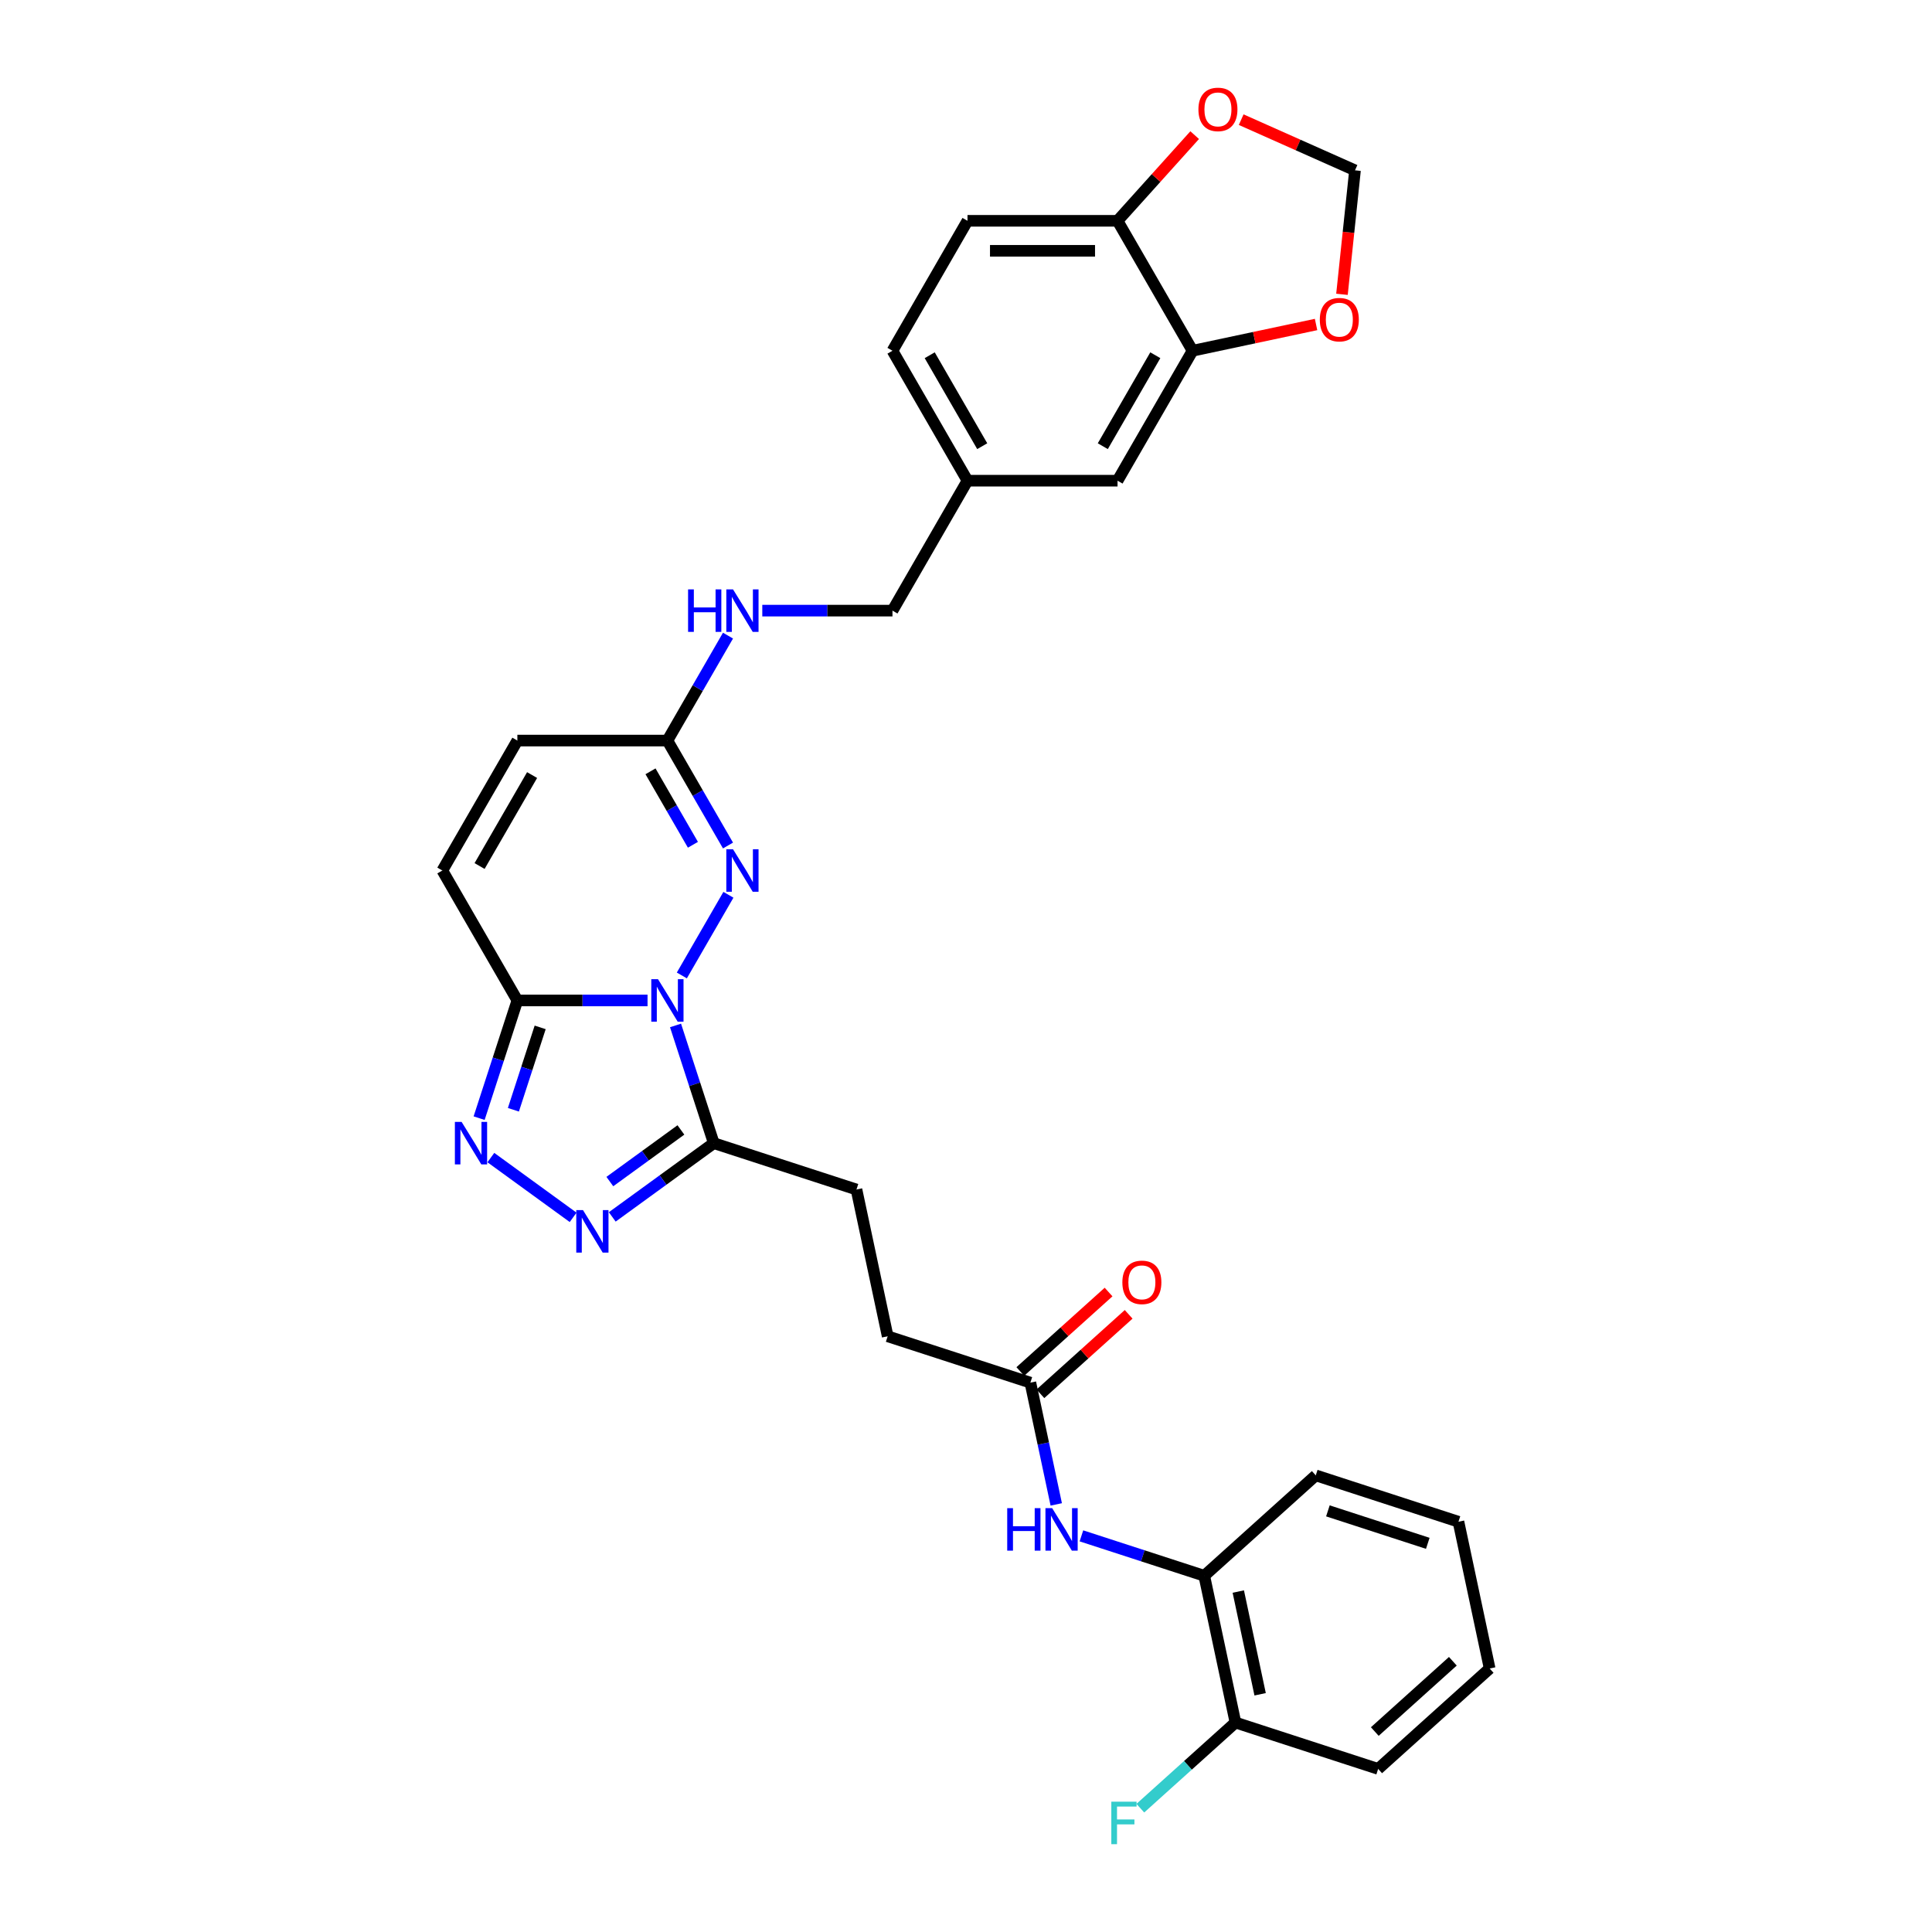 <?xml version='1.0' encoding='iso-8859-1'?>
<svg version='1.1' baseProfile='full'
              xmlns='http://www.w3.org/2000/svg'
                      xmlns:rdkit='http://www.rdkit.org/xml'
                      xmlns:xlink='http://www.w3.org/1999/xlink'
                  xml:space='preserve'
width='1000px' height='1000px' viewBox='0 0 1000 1000'>
<!-- END OF HEADER -->
<rect style='opacity:1.0;fill:#FFFFFF;stroke:none' width='1000' height='1000' x='0' y='0'> </rect>
<path class='bond-0' d='M 335.166,517.832 L 301.476,517.832' style='fill:none;fill-rule:evenodd;stroke:#0000FF;stroke-width:6px;stroke-linecap:butt;stroke-linejoin:miter;stroke-opacity:1' />
<path class='bond-0' d='M 301.476,517.832 L 267.787,517.832' style='fill:none;fill-rule:evenodd;stroke:#000000;stroke-width:6px;stroke-linecap:butt;stroke-linejoin:miter;stroke-opacity:1' />
<path class='bond-1' d='M 352.918,504.893 L 377.025,463.14' style='fill:none;fill-rule:evenodd;stroke:#0000FF;stroke-width:6px;stroke-linecap:butt;stroke-linejoin:miter;stroke-opacity:1' />
<path class='bond-2' d='M 349.652,530.77 L 359.55,561.231' style='fill:none;fill-rule:evenodd;stroke:#0000FF;stroke-width:6px;stroke-linecap:butt;stroke-linejoin:miter;stroke-opacity:1' />
<path class='bond-2' d='M 359.55,561.231 L 369.447,591.692' style='fill:none;fill-rule:evenodd;stroke:#000000;stroke-width:6px;stroke-linecap:butt;stroke-linejoin:miter;stroke-opacity:1' />
<path class='bond-3' d='M 267.787,517.832 L 257.889,548.293' style='fill:none;fill-rule:evenodd;stroke:#000000;stroke-width:6px;stroke-linecap:butt;stroke-linejoin:miter;stroke-opacity:1' />
<path class='bond-3' d='M 257.889,548.293 L 247.992,578.754' style='fill:none;fill-rule:evenodd;stroke:#0000FF;stroke-width:6px;stroke-linecap:butt;stroke-linejoin:miter;stroke-opacity:1' />
<path class='bond-3' d='M 279.59,531.77 L 272.661,553.093' style='fill:none;fill-rule:evenodd;stroke:#000000;stroke-width:6px;stroke-linecap:butt;stroke-linejoin:miter;stroke-opacity:1' />
<path class='bond-3' d='M 272.661,553.093 L 265.733,574.415' style='fill:none;fill-rule:evenodd;stroke:#0000FF;stroke-width:6px;stroke-linecap:butt;stroke-linejoin:miter;stroke-opacity:1' />
<path class='bond-6' d='M 267.787,517.832 L 228.956,450.575' style='fill:none;fill-rule:evenodd;stroke:#000000;stroke-width:6px;stroke-linecap:butt;stroke-linejoin:miter;stroke-opacity:1' />
<path class='bond-5' d='M 376.809,437.636 L 361.129,410.477' style='fill:none;fill-rule:evenodd;stroke:#0000FF;stroke-width:6px;stroke-linecap:butt;stroke-linejoin:miter;stroke-opacity:1' />
<path class='bond-5' d='M 361.129,410.477 L 345.448,383.318' style='fill:none;fill-rule:evenodd;stroke:#000000;stroke-width:6px;stroke-linecap:butt;stroke-linejoin:miter;stroke-opacity:1' />
<path class='bond-5' d='M 358.654,437.255 L 347.677,418.243' style='fill:none;fill-rule:evenodd;stroke:#0000FF;stroke-width:6px;stroke-linecap:butt;stroke-linejoin:miter;stroke-opacity:1' />
<path class='bond-5' d='M 347.677,418.243 L 336.701,399.232' style='fill:none;fill-rule:evenodd;stroke:#000000;stroke-width:6px;stroke-linecap:butt;stroke-linejoin:miter;stroke-opacity:1' />
<path class='bond-4' d='M 369.447,591.692 L 343.174,610.781' style='fill:none;fill-rule:evenodd;stroke:#000000;stroke-width:6px;stroke-linecap:butt;stroke-linejoin:miter;stroke-opacity:1' />
<path class='bond-4' d='M 343.174,610.781 L 316.9,629.87' style='fill:none;fill-rule:evenodd;stroke:#0000FF;stroke-width:6px;stroke-linecap:butt;stroke-linejoin:miter;stroke-opacity:1' />
<path class='bond-4' d='M 352.435,584.853 L 334.044,598.215' style='fill:none;fill-rule:evenodd;stroke:#000000;stroke-width:6px;stroke-linecap:butt;stroke-linejoin:miter;stroke-opacity:1' />
<path class='bond-4' d='M 334.044,598.215 L 315.652,611.578' style='fill:none;fill-rule:evenodd;stroke:#0000FF;stroke-width:6px;stroke-linecap:butt;stroke-linejoin:miter;stroke-opacity:1' />
<path class='bond-16' d='M 369.447,591.692 L 443.308,615.691' style='fill:none;fill-rule:evenodd;stroke:#000000;stroke-width:6px;stroke-linecap:butt;stroke-linejoin:miter;stroke-opacity:1' />
<path class='bond-31' d='M 254.07,599.163 L 296.653,630.101' style='fill:none;fill-rule:evenodd;stroke:#0000FF;stroke-width:6px;stroke-linecap:butt;stroke-linejoin:miter;stroke-opacity:1' />
<path class='bond-9' d='M 345.448,383.318 L 267.787,383.318' style='fill:none;fill-rule:evenodd;stroke:#000000;stroke-width:6px;stroke-linecap:butt;stroke-linejoin:miter;stroke-opacity:1' />
<path class='bond-15' d='M 345.448,383.318 L 361.129,356.158' style='fill:none;fill-rule:evenodd;stroke:#000000;stroke-width:6px;stroke-linecap:butt;stroke-linejoin:miter;stroke-opacity:1' />
<path class='bond-15' d='M 361.129,356.158 L 376.809,328.999' style='fill:none;fill-rule:evenodd;stroke:#0000FF;stroke-width:6px;stroke-linecap:butt;stroke-linejoin:miter;stroke-opacity:1' />
<path class='bond-32' d='M 228.956,450.575 L 267.787,383.318' style='fill:none;fill-rule:evenodd;stroke:#000000;stroke-width:6px;stroke-linecap:butt;stroke-linejoin:miter;stroke-opacity:1' />
<path class='bond-32' d='M 248.232,448.252 L 275.413,401.172' style='fill:none;fill-rule:evenodd;stroke:#000000;stroke-width:6px;stroke-linecap:butt;stroke-linejoin:miter;stroke-opacity:1' />
<path class='bond-7' d='M 546.712,778.681 L 540.014,747.168' style='fill:none;fill-rule:evenodd;stroke:#0000FF;stroke-width:6px;stroke-linecap:butt;stroke-linejoin:miter;stroke-opacity:1' />
<path class='bond-7' d='M 540.014,747.168 L 533.315,715.655' style='fill:none;fill-rule:evenodd;stroke:#000000;stroke-width:6px;stroke-linecap:butt;stroke-linejoin:miter;stroke-opacity:1' />
<path class='bond-11' d='M 559.745,794.96 L 591.534,805.289' style='fill:none;fill-rule:evenodd;stroke:#0000FF;stroke-width:6px;stroke-linecap:butt;stroke-linejoin:miter;stroke-opacity:1' />
<path class='bond-11' d='M 591.534,805.289 L 623.323,815.618' style='fill:none;fill-rule:evenodd;stroke:#000000;stroke-width:6px;stroke-linecap:butt;stroke-linejoin:miter;stroke-opacity:1' />
<path class='bond-8' d='M 617.264,181.547 L 578.434,248.804' style='fill:none;fill-rule:evenodd;stroke:#000000;stroke-width:6px;stroke-linecap:butt;stroke-linejoin:miter;stroke-opacity:1' />
<path class='bond-8' d='M 597.988,183.869 L 570.807,230.949' style='fill:none;fill-rule:evenodd;stroke:#000000;stroke-width:6px;stroke-linecap:butt;stroke-linejoin:miter;stroke-opacity:1' />
<path class='bond-13' d='M 617.264,181.547 L 649.228,174.753' style='fill:none;fill-rule:evenodd;stroke:#000000;stroke-width:6px;stroke-linecap:butt;stroke-linejoin:miter;stroke-opacity:1' />
<path class='bond-13' d='M 649.228,174.753 L 681.191,167.959' style='fill:none;fill-rule:evenodd;stroke:#FF0000;stroke-width:6px;stroke-linecap:butt;stroke-linejoin:miter;stroke-opacity:1' />
<path class='bond-33' d='M 617.264,181.547 L 578.434,114.29' style='fill:none;fill-rule:evenodd;stroke:#000000;stroke-width:6px;stroke-linecap:butt;stroke-linejoin:miter;stroke-opacity:1' />
<path class='bond-10' d='M 533.315,715.655 L 459.455,691.656' style='fill:none;fill-rule:evenodd;stroke:#000000;stroke-width:6px;stroke-linecap:butt;stroke-linejoin:miter;stroke-opacity:1' />
<path class='bond-20' d='M 538.512,721.426 L 561.35,700.862' style='fill:none;fill-rule:evenodd;stroke:#000000;stroke-width:6px;stroke-linecap:butt;stroke-linejoin:miter;stroke-opacity:1' />
<path class='bond-20' d='M 561.35,700.862 L 584.188,680.299' style='fill:none;fill-rule:evenodd;stroke:#FF0000;stroke-width:6px;stroke-linecap:butt;stroke-linejoin:miter;stroke-opacity:1' />
<path class='bond-20' d='M 528.119,709.883 L 550.957,689.32' style='fill:none;fill-rule:evenodd;stroke:#000000;stroke-width:6px;stroke-linecap:butt;stroke-linejoin:miter;stroke-opacity:1' />
<path class='bond-20' d='M 550.957,689.32 L 573.795,668.756' style='fill:none;fill-rule:evenodd;stroke:#FF0000;stroke-width:6px;stroke-linecap:butt;stroke-linejoin:miter;stroke-opacity:1' />
<path class='bond-19' d='M 623.323,815.618 L 639.47,891.583' style='fill:none;fill-rule:evenodd;stroke:#000000;stroke-width:6px;stroke-linecap:butt;stroke-linejoin:miter;stroke-opacity:1' />
<path class='bond-19' d='M 640.938,823.783 L 652.241,876.959' style='fill:none;fill-rule:evenodd;stroke:#000000;stroke-width:6px;stroke-linecap:butt;stroke-linejoin:miter;stroke-opacity:1' />
<path class='bond-27' d='M 623.323,815.618 L 681.037,763.652' style='fill:none;fill-rule:evenodd;stroke:#000000;stroke-width:6px;stroke-linecap:butt;stroke-linejoin:miter;stroke-opacity:1' />
<path class='bond-12' d='M 578.434,114.29 L 500.772,114.29' style='fill:none;fill-rule:evenodd;stroke:#000000;stroke-width:6px;stroke-linecap:butt;stroke-linejoin:miter;stroke-opacity:1' />
<path class='bond-12' d='M 566.784,129.822 L 512.421,129.822' style='fill:none;fill-rule:evenodd;stroke:#000000;stroke-width:6px;stroke-linecap:butt;stroke-linejoin:miter;stroke-opacity:1' />
<path class='bond-14' d='M 578.434,114.29 L 598.398,92.117' style='fill:none;fill-rule:evenodd;stroke:#000000;stroke-width:6px;stroke-linecap:butt;stroke-linejoin:miter;stroke-opacity:1' />
<path class='bond-14' d='M 598.398,92.117 L 618.362,69.945' style='fill:none;fill-rule:evenodd;stroke:#FF0000;stroke-width:6px;stroke-linecap:butt;stroke-linejoin:miter;stroke-opacity:1' />
<path class='bond-17' d='M 694.602,152.337 L 697.974,120.25' style='fill:none;fill-rule:evenodd;stroke:#FF0000;stroke-width:6px;stroke-linecap:butt;stroke-linejoin:miter;stroke-opacity:1' />
<path class='bond-17' d='M 697.974,120.25 L 701.347,88.164' style='fill:none;fill-rule:evenodd;stroke:#000000;stroke-width:6px;stroke-linecap:butt;stroke-linejoin:miter;stroke-opacity:1' />
<path class='bond-35' d='M 642.437,61.935 L 671.892,75.049' style='fill:none;fill-rule:evenodd;stroke:#FF0000;stroke-width:6px;stroke-linecap:butt;stroke-linejoin:miter;stroke-opacity:1' />
<path class='bond-35' d='M 671.892,75.049 L 701.347,88.164' style='fill:none;fill-rule:evenodd;stroke:#000000;stroke-width:6px;stroke-linecap:butt;stroke-linejoin:miter;stroke-opacity:1' />
<path class='bond-24' d='M 394.562,316.061 L 428.251,316.061' style='fill:none;fill-rule:evenodd;stroke:#0000FF;stroke-width:6px;stroke-linecap:butt;stroke-linejoin:miter;stroke-opacity:1' />
<path class='bond-24' d='M 428.251,316.061 L 461.941,316.061' style='fill:none;fill-rule:evenodd;stroke:#000000;stroke-width:6px;stroke-linecap:butt;stroke-linejoin:miter;stroke-opacity:1' />
<path class='bond-22' d='M 443.308,615.691 L 459.455,691.656' style='fill:none;fill-rule:evenodd;stroke:#000000;stroke-width:6px;stroke-linecap:butt;stroke-linejoin:miter;stroke-opacity:1' />
<path class='bond-18' d='M 578.434,248.804 L 500.772,248.804' style='fill:none;fill-rule:evenodd;stroke:#000000;stroke-width:6px;stroke-linecap:butt;stroke-linejoin:miter;stroke-opacity:1' />
<path class='bond-25' d='M 639.47,891.583 L 614.853,913.748' style='fill:none;fill-rule:evenodd;stroke:#000000;stroke-width:6px;stroke-linecap:butt;stroke-linejoin:miter;stroke-opacity:1' />
<path class='bond-25' d='M 614.853,913.748 L 590.236,935.913' style='fill:none;fill-rule:evenodd;stroke:#33CCCC;stroke-width:6px;stroke-linecap:butt;stroke-linejoin:miter;stroke-opacity:1' />
<path class='bond-28' d='M 639.47,891.583 L 713.33,915.582' style='fill:none;fill-rule:evenodd;stroke:#000000;stroke-width:6px;stroke-linecap:butt;stroke-linejoin:miter;stroke-opacity:1' />
<path class='bond-21' d='M 500.772,114.29 L 461.941,181.547' style='fill:none;fill-rule:evenodd;stroke:#000000;stroke-width:6px;stroke-linecap:butt;stroke-linejoin:miter;stroke-opacity:1' />
<path class='bond-23' d='M 500.772,248.804 L 461.941,316.061' style='fill:none;fill-rule:evenodd;stroke:#000000;stroke-width:6px;stroke-linecap:butt;stroke-linejoin:miter;stroke-opacity:1' />
<path class='bond-26' d='M 500.772,248.804 L 461.941,181.547' style='fill:none;fill-rule:evenodd;stroke:#000000;stroke-width:6px;stroke-linecap:butt;stroke-linejoin:miter;stroke-opacity:1' />
<path class='bond-26' d='M 508.399,230.949 L 481.217,183.869' style='fill:none;fill-rule:evenodd;stroke:#000000;stroke-width:6px;stroke-linecap:butt;stroke-linejoin:miter;stroke-opacity:1' />
<path class='bond-29' d='M 681.037,763.652 L 754.897,787.651' style='fill:none;fill-rule:evenodd;stroke:#000000;stroke-width:6px;stroke-linecap:butt;stroke-linejoin:miter;stroke-opacity:1' />
<path class='bond-29' d='M 687.316,782.024 L 739.019,798.823' style='fill:none;fill-rule:evenodd;stroke:#000000;stroke-width:6px;stroke-linecap:butt;stroke-linejoin:miter;stroke-opacity:1' />
<path class='bond-34' d='M 713.33,915.582 L 771.044,863.616' style='fill:none;fill-rule:evenodd;stroke:#000000;stroke-width:6px;stroke-linecap:butt;stroke-linejoin:miter;stroke-opacity:1' />
<path class='bond-34' d='M 711.594,896.244 L 751.994,859.868' style='fill:none;fill-rule:evenodd;stroke:#000000;stroke-width:6px;stroke-linecap:butt;stroke-linejoin:miter;stroke-opacity:1' />
<path class='bond-30' d='M 754.897,787.651 L 771.044,863.616' style='fill:none;fill-rule:evenodd;stroke:#000000;stroke-width:6px;stroke-linecap:butt;stroke-linejoin:miter;stroke-opacity:1' />
<path  class='atom-0' d='M 340.587 506.835
L 347.794 518.484
Q 348.508 519.634, 349.658 521.715
Q 350.807 523.796, 350.869 523.92
L 350.869 506.835
L 353.789 506.835
L 353.789 528.829
L 350.776 528.829
L 343.041 516.092
Q 342.14 514.601, 341.177 512.892
Q 340.245 511.184, 339.965 510.656
L 339.965 528.829
L 337.108 528.829
L 337.108 506.835
L 340.587 506.835
' fill='#0000FF'/>
<path  class='atom-2' d='M 379.418 439.578
L 386.625 451.227
Q 387.339 452.376, 388.489 454.458
Q 389.638 456.539, 389.7 456.663
L 389.7 439.578
L 392.62 439.578
L 392.62 461.572
L 389.607 461.572
L 381.872 448.835
Q 380.971 447.344, 380.008 445.635
Q 379.076 443.927, 378.796 443.399
L 378.796 461.572
L 375.938 461.572
L 375.938 439.578
L 379.418 439.578
' fill='#0000FF'/>
<path  class='atom-4' d='M 238.926 580.696
L 246.133 592.345
Q 246.848 593.494, 247.997 595.576
Q 249.147 597.657, 249.209 597.781
L 249.209 580.696
L 252.129 580.696
L 252.129 602.689
L 249.115 602.689
L 241.38 589.953
Q 240.479 588.462, 239.516 586.753
Q 238.585 585.045, 238.305 584.517
L 238.305 602.689
L 235.447 602.689
L 235.447 580.696
L 238.926 580.696
' fill='#0000FF'/>
<path  class='atom-5' d='M 301.756 626.344
L 308.963 637.993
Q 309.677 639.143, 310.827 641.224
Q 311.976 643.305, 312.038 643.43
L 312.038 626.344
L 314.958 626.344
L 314.958 648.338
L 311.945 648.338
L 304.21 635.601
Q 303.309 634.11, 302.346 632.402
Q 301.414 630.693, 301.135 630.165
L 301.135 648.338
L 298.277 648.338
L 298.277 626.344
L 301.756 626.344
' fill='#0000FF'/>
<path  class='atom-8' d='M 521.333 780.622
L 524.315 780.622
L 524.315 789.973
L 535.561 789.973
L 535.561 780.622
L 538.543 780.622
L 538.543 802.616
L 535.561 802.616
L 535.561 792.458
L 524.315 792.458
L 524.315 802.616
L 521.333 802.616
L 521.333 780.622
' fill='#0000FF'/>
<path  class='atom-8' d='M 544.601 780.622
L 551.808 792.272
Q 552.522 793.421, 553.671 795.502
Q 554.821 797.584, 554.883 797.708
L 554.883 780.622
L 557.803 780.622
L 557.803 802.616
L 554.79 802.616
L 547.055 789.88
Q 546.154 788.389, 545.191 786.68
Q 544.259 784.971, 543.979 784.443
L 543.979 802.616
L 541.121 802.616
L 541.121 780.622
L 544.601 780.622
' fill='#0000FF'/>
<path  class='atom-14' d='M 683.133 165.462
Q 683.133 160.181, 685.742 157.23
Q 688.352 154.279, 693.229 154.279
Q 698.106 154.279, 700.716 157.23
Q 703.325 160.181, 703.325 165.462
Q 703.325 170.805, 700.685 173.849
Q 698.044 176.863, 693.229 176.863
Q 688.383 176.863, 685.742 173.849
Q 683.133 170.836, 683.133 165.462
M 693.229 174.378
Q 696.584 174.378, 698.386 172.141
Q 700.219 169.873, 700.219 165.462
Q 700.219 161.144, 698.386 158.969
Q 696.584 156.764, 693.229 156.764
Q 689.874 156.764, 688.041 158.938
Q 686.24 161.113, 686.24 165.462
Q 686.24 169.904, 688.041 172.141
Q 689.874 174.378, 693.229 174.378
' fill='#FF0000'/>
<path  class='atom-15' d='M 620.303 56.638
Q 620.303 51.357, 622.913 48.406
Q 625.522 45.455, 630.399 45.455
Q 635.277 45.455, 637.886 48.406
Q 640.495 51.357, 640.495 56.638
Q 640.495 61.981, 637.855 65.025
Q 635.214 68.039, 630.399 68.039
Q 625.553 68.039, 622.913 65.025
Q 620.303 62.012, 620.303 56.638
M 630.399 65.553
Q 633.754 65.553, 635.556 63.317
Q 637.389 61.049, 637.389 56.638
Q 637.389 52.32, 635.556 50.145
Q 633.754 47.94, 630.399 47.94
Q 627.044 47.94, 625.212 50.114
Q 623.41 52.289, 623.41 56.638
Q 623.41 61.08, 625.212 63.317
Q 627.044 65.553, 630.399 65.553
' fill='#FF0000'/>
<path  class='atom-16' d='M 356.15 305.064
L 359.132 305.064
L 359.132 314.414
L 370.378 314.414
L 370.378 305.064
L 373.36 305.064
L 373.36 327.058
L 370.378 327.058
L 370.378 316.899
L 359.132 316.899
L 359.132 327.058
L 356.15 327.058
L 356.15 305.064
' fill='#0000FF'/>
<path  class='atom-16' d='M 379.418 305.064
L 386.625 316.713
Q 387.339 317.862, 388.489 319.944
Q 389.638 322.025, 389.7 322.149
L 389.7 305.064
L 392.62 305.064
L 392.62 327.058
L 389.607 327.058
L 381.872 314.321
Q 380.971 312.83, 380.008 311.121
Q 379.076 309.413, 378.796 308.885
L 378.796 327.058
L 375.938 327.058
L 375.938 305.064
L 379.418 305.064
' fill='#0000FF'/>
<path  class='atom-21' d='M 580.933 663.751
Q 580.933 658.47, 583.543 655.519
Q 586.152 652.568, 591.029 652.568
Q 595.906 652.568, 598.516 655.519
Q 601.125 658.47, 601.125 663.751
Q 601.125 669.094, 598.485 672.138
Q 595.844 675.152, 591.029 675.152
Q 586.183 675.152, 583.543 672.138
Q 580.933 669.125, 580.933 663.751
M 591.029 672.667
Q 594.384 672.667, 596.186 670.43
Q 598.019 668.162, 598.019 663.751
Q 598.019 659.433, 596.186 657.258
Q 594.384 655.053, 591.029 655.053
Q 587.674 655.053, 585.841 657.227
Q 584.04 659.402, 584.04 663.751
Q 584.04 668.193, 585.841 670.43
Q 587.674 672.667, 591.029 672.667
' fill='#FF0000'/>
<path  class='atom-26' d='M 575.217 932.552
L 588.295 932.552
L 588.295 935.068
L 578.168 935.068
L 578.168 941.747
L 587.176 941.747
L 587.176 944.294
L 578.168 944.294
L 578.168 954.545
L 575.217 954.545
L 575.217 932.552
' fill='#33CCCC'/>
</svg>
